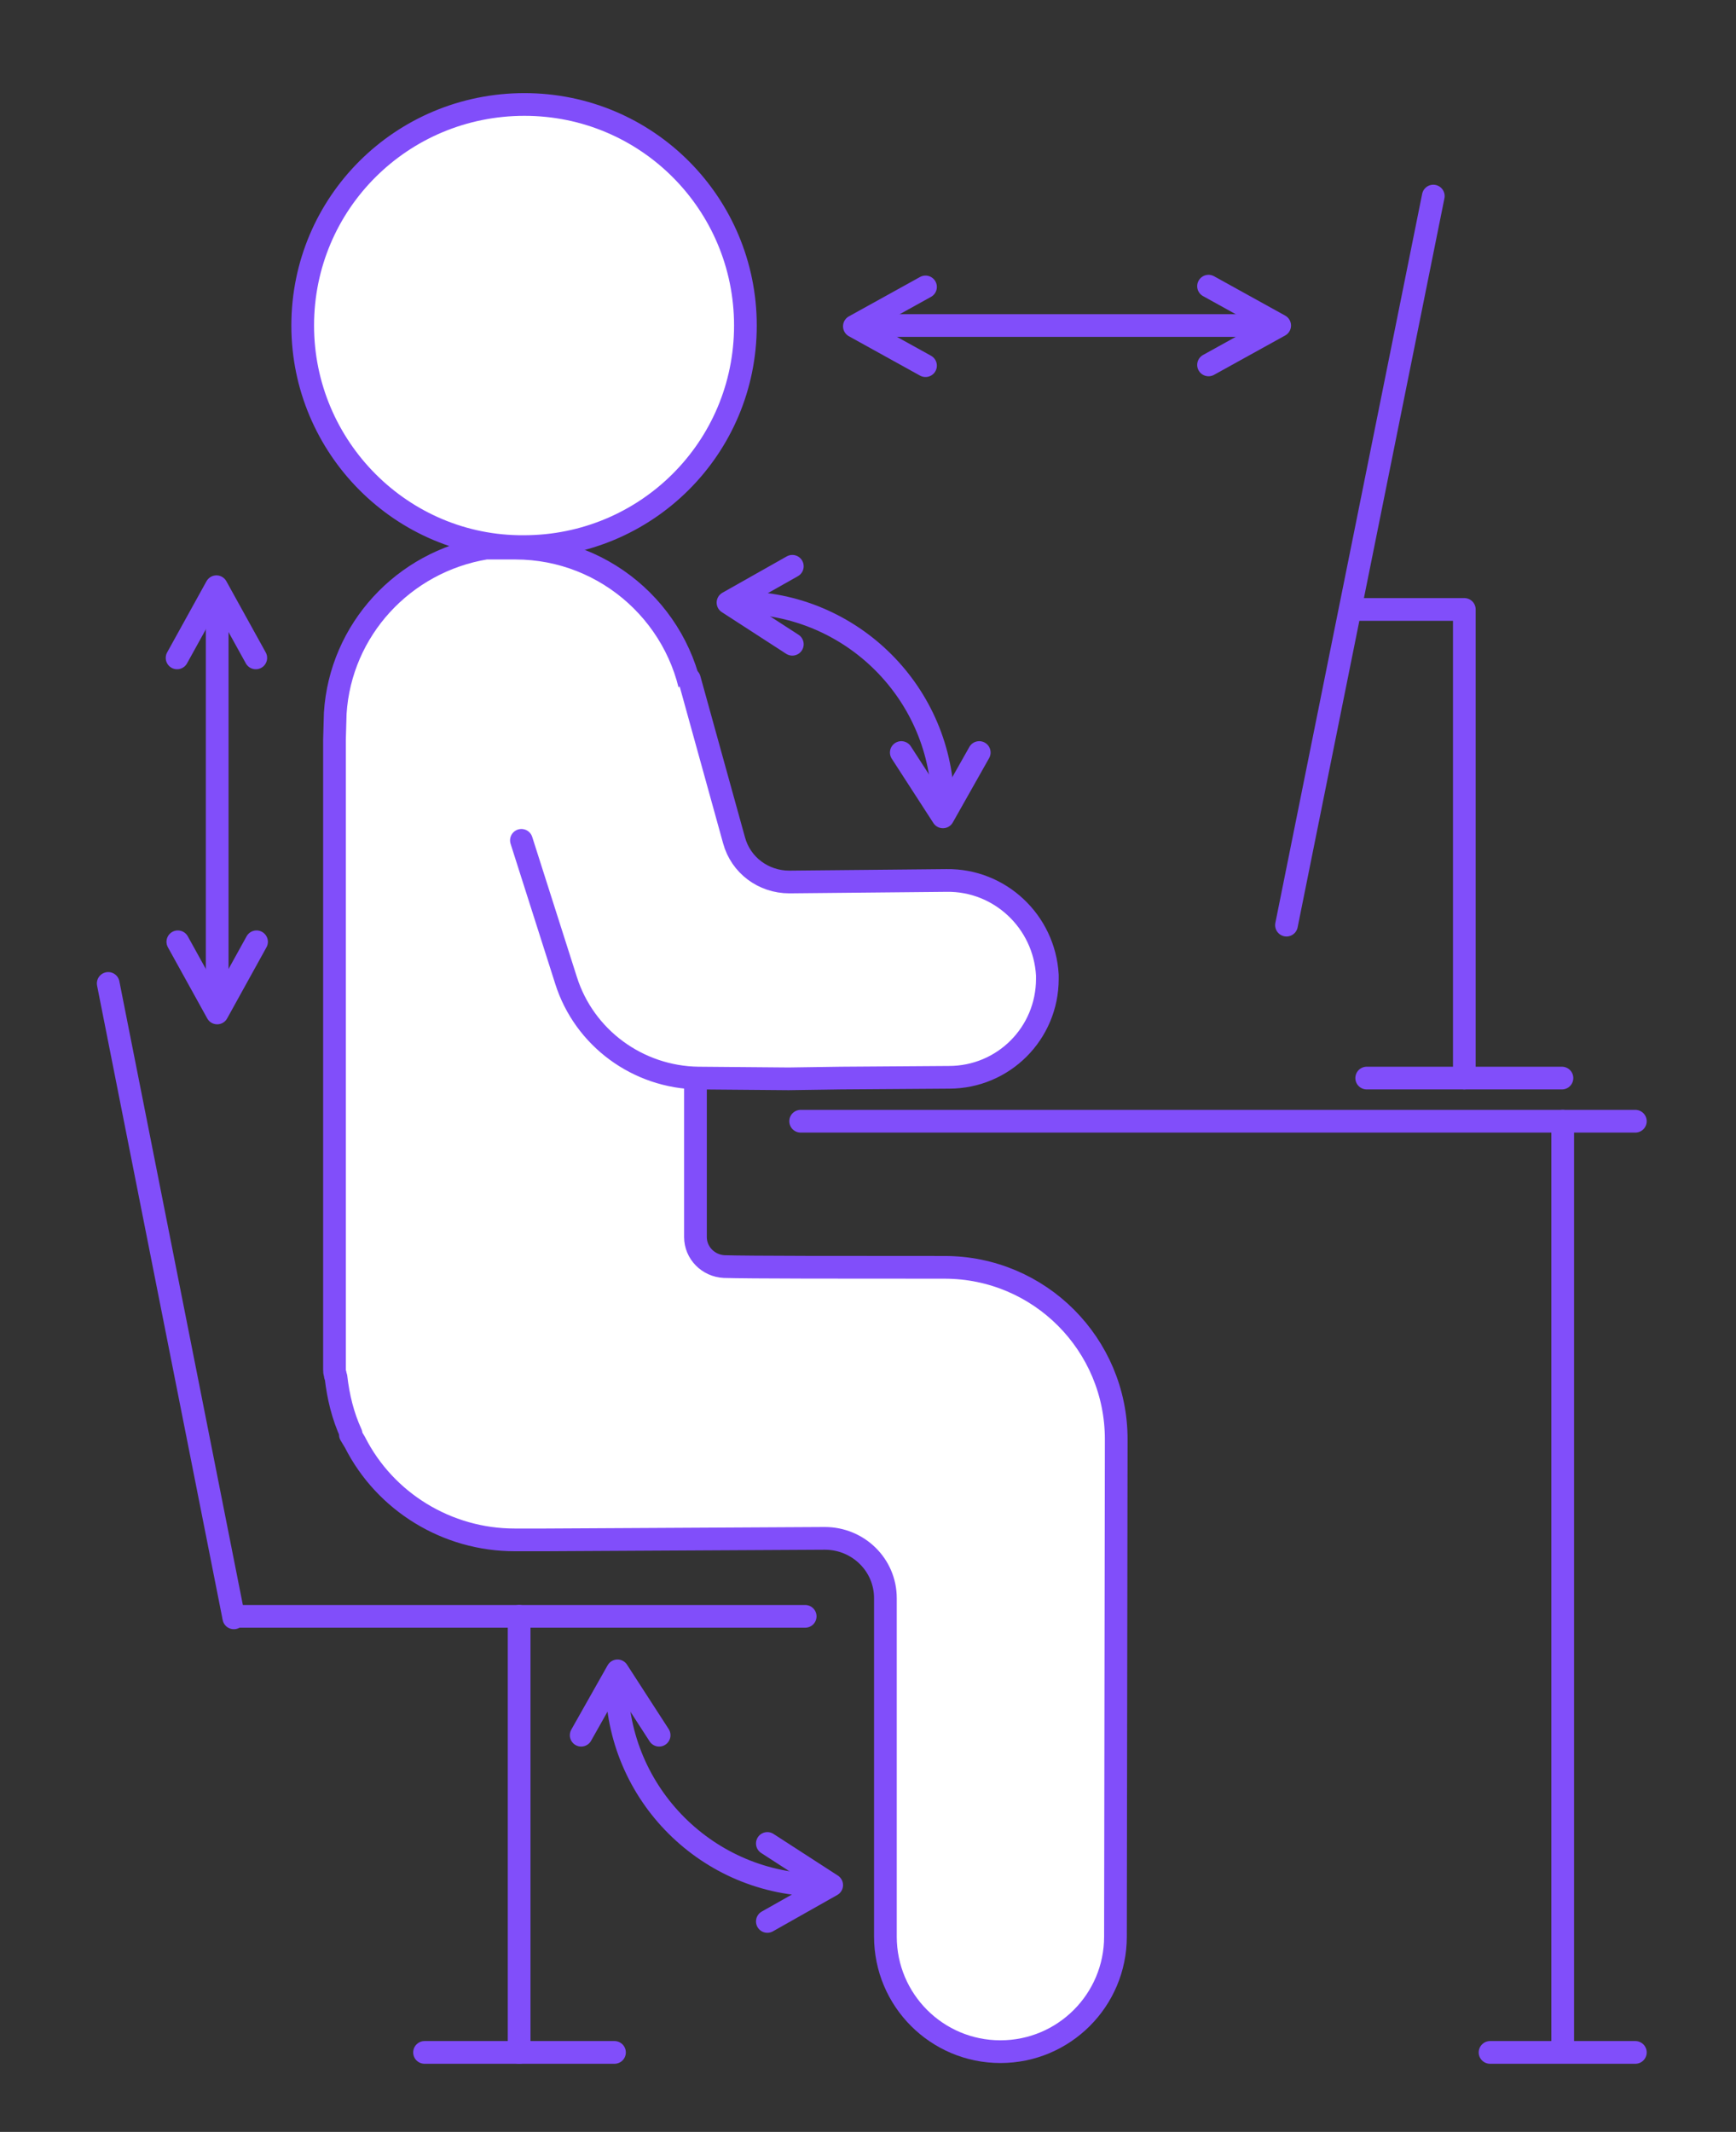 <?xml version="1.0" encoding="utf-8"?>
<!-- Generator: Adobe Illustrator 26.2.1, SVG Export Plug-In . SVG Version: 6.00 Build 0)  -->
<svg version="1.1" id="Layer_1" xmlns="http://www.w3.org/2000/svg" xmlns:xlink="http://www.w3.org/1999/xlink" x="0px" y="0px"
	 viewBox="0 0 229.4 281.6" style="enable-background:new 0 0 229.4 281.6;" xml:space="preserve">
<rect x="0" y="0" width="229.4" height="281.6" fill="#333333" stroke="none"/>
<style type="text/css">
	.st0{fill:none;stroke:#814EFA;stroke-width:3;stroke-linecap:round;stroke-linejoin:round;}
	.st1{clip-path:url(#SVGID_00000162323255610108075320000015757180793067759520_);}
	.st2{fill:#FFFFFF;}
	.st3{fill:none;stroke:#814EFA;stroke-width:3;stroke-miterlimit:10;}
</style>
<line id="Line_115" class="st0" x1="106.4" y1="213.5" x2="30.9" y2="213.5"/>
<line id="Line_116" class="st0" x1="14.3" y1="129.9" x2="30.9" y2="213.7"/>
<g id="Group_729">
	<g>
		<defs>
			<rect id="SVGID_1_" width="229.4" height="281.6"/>
		</defs>
		<clipPath id="SVGID_00000163776798251485345990000013273830107040689032_">
			<use xlink:href="#SVGID_1_"  style="overflow:visible;"/>
		</clipPath>
		<g id="Group_728" style="clip-path:url(#SVGID_00000163776798251485345990000013273830107040689032_);">
			<path id="Path_486" class="st2" d="M109,203.2c4.4,0,8,3.5,8,7.9c0,0,0,0,0,0v44.7c0,8.4,6.8,15.2,15.2,15.2
				c8.4,0,15.2-6.8,15.2-15.2l0.1-65.7c0-12.5-10.1-22.7-22.7-22.7c0,0,0,0,0,0c-13,0-26,0-29.1-0.1c-2.1-0.1-3.8-1.8-3.8-3.9
				l0-64.4v-1.3c0-0.2,0-0.4-0.1-0.6c0-0.1-0.1-3.2-0.1-3.3c-1.2-12.1-11.4-21.4-23.6-21.4h-3.9c-10.9,1.8-19.2,10.8-19.9,21.8
				c0,0.2-0.1,3.3-0.1,3.5v0.6l0,81.3v1.3c0,0.2,0,0.4,0.1,0.6c0,0.1,0,0.3,0.1,0.4c0.3,2.6,0.9,5.1,2,7.5l-0.1,0.1l0.6,1
				c4,7.9,12.2,12.9,21.1,12.9h0.1c1.1,0,3.8,0,3.8,0c0.1,0,0.1,0,0.2,0L109,203.2z"/>
			<path id="Path_487" class="st2" d="M98.5,43c0,16.2-13.1,29.2-29.3,29.2C53.1,72.3,40,59.1,40,43c0-16.2,13.1-29.2,29.3-29.2
				S98.5,26.9,98.5,43L98.5,43"/>
			<path id="Path_488" class="st3" d="M98.5,43c0,16.2-13.1,29.2-29.3,29.2C53.1,72.3,40,59.1,40,43c0-16.2,13.1-29.2,29.3-29.2
				S98.5,26.9,98.5,43L98.5,43z"/>
			<path id="Path_489" class="st0" d="M109,203.2c4.4,0,8,3.5,8,7.9c0,0,0,0,0,0v44.7c0,8.4,6.8,15.2,15.2,15.2
				c8.4,0,15.2-6.8,15.2-15.2l0.1-65.7c0-12.5-10.1-22.7-22.7-22.7c0,0,0,0,0,0c-13,0-26,0-29.1-0.1c-2.1-0.1-3.8-1.8-3.8-3.9
				l0-64.4v-1.3c0-0.2,0-0.4-0.1-0.6c0-0.1-0.1-3.2-0.1-3.3c-1.2-12.1-11.4-21.4-23.6-21.4h-3.9c-10.9,1.8-19.2,10.8-19.9,21.8
				c0,0.2-0.1,3.3-0.1,3.5v0.6l0,81.3v1.3c0,0.2,0,0.4,0.1,0.6c0,0.1,0,0.3,0.1,0.4c0.3,2.6,0.9,5.1,2,7.5l-0.1,0.1l0.6,1
				c4,7.9,12.2,12.9,21.1,12.9h0.1c1.1,0,3.8,0,3.8,0c0.1,0,0.1,0,0.2,0L109,203.2z"/>
			<path id="Path_490" class="st2" d="M90.9,89.6l5.9,21.3c0.9,3.3,3.9,5.5,7.3,5.5l20.8-0.2c7.1-0.1,12.9,5.4,13.3,12.5
				c0.3,7.2-5.3,13.2-12.5,13.5c-0.2,0-0.3,0-0.5,0l-14.3,0.1l-6.9,0.1l-11.9-0.1c-8-0.1-15.1-5.3-17.5-12.9L68.9,111L90.9,89.6z"/>
			<path id="Path_491" class="st0" d="M68.9,111l5.9,18.5c2.4,7.6,9.5,12.8,17.5,12.9l11.9,0.1l6.9-0.1l14.3-0.1c7.2,0,13-5.8,13-13
				c0-0.2,0-0.3,0-0.5c-0.4-7.1-6.3-12.6-13.3-12.5l-20.8,0.2c-3.4,0-6.4-2.2-7.3-5.5l-5.9-21.3"/>
			<line id="Line_117" class="st0" x1="105.8" y1="148.1" x2="216.1" y2="148.1"/>
			<line id="Line_118" class="st0" x1="196.9" y1="271.1" x2="216.1" y2="271.1"/>
			<line id="Line_119" class="st0" x1="206.5" y1="270.9" x2="206.5" y2="148.1"/>
			<line id="Line_120" class="st0" x1="189.4" y1="25.9" x2="170" y2="122.2"/>
			<path id="Path_492" class="st0" d="M193.5,142.4V80.5h-13.8"/>
			<line id="Line_121" class="st0" x1="180.6" y1="142.4" x2="206.4" y2="142.4"/>
			<line id="Line_122" class="st0" x1="113.8" y1="43" x2="168.3" y2="43"/>
			<path id="Path_493" class="st0" d="M159.7,37.8l9.4,5.2l-9.4,5.2"/>
			<path id="Path_494" class="st0" d="M122.3,48.3l-9.4-5.2l9.4-5.2"/>
			<line id="Line_123" class="st0" x1="28.7" y1="132.9" x2="28.7" y2="78.4"/>
			<path id="Path_495" class="st0" d="M23.4,86.9l5.2-9.4l5.2,9.4"/>
			<path id="Path_496" class="st0" d="M33.9,124.4l-5.2,9.4l-5.2-9.4"/>
			<path id="Path_497" class="st0" d="M97.7,79.6c14.8,0,26.9,12,26.9,26.9l0,0"/>
			<path id="Path_498" class="st0" d="M129.4,99.4l-4.8,8.5l-5.5-8.5"/>
			<path id="Path_499" class="st0" d="M104.7,85.1l-8.5-5.5l8.5-4.8"/>
			<path id="Path_500" class="st0" d="M108.4,249c-14.8,0-26.9-12-26.9-26.9l0,0"/>
			<path id="Path_501" class="st0" d="M76.8,229.2l4.8-8.5l5.5,8.5"/>
			<path id="Path_502" class="st0" d="M101.4,243.5l8.5,5.5l-8.5,4.8"/>
			<line id="Line_124" class="st0" x1="68.6" y1="213.5" x2="68.6" y2="271.1"/>
			<line id="Line_125" class="st0" x1="56.1" y1="271.1" x2="81.2" y2="271.1"/>
		</g>
	</g>
</g>
</svg>
